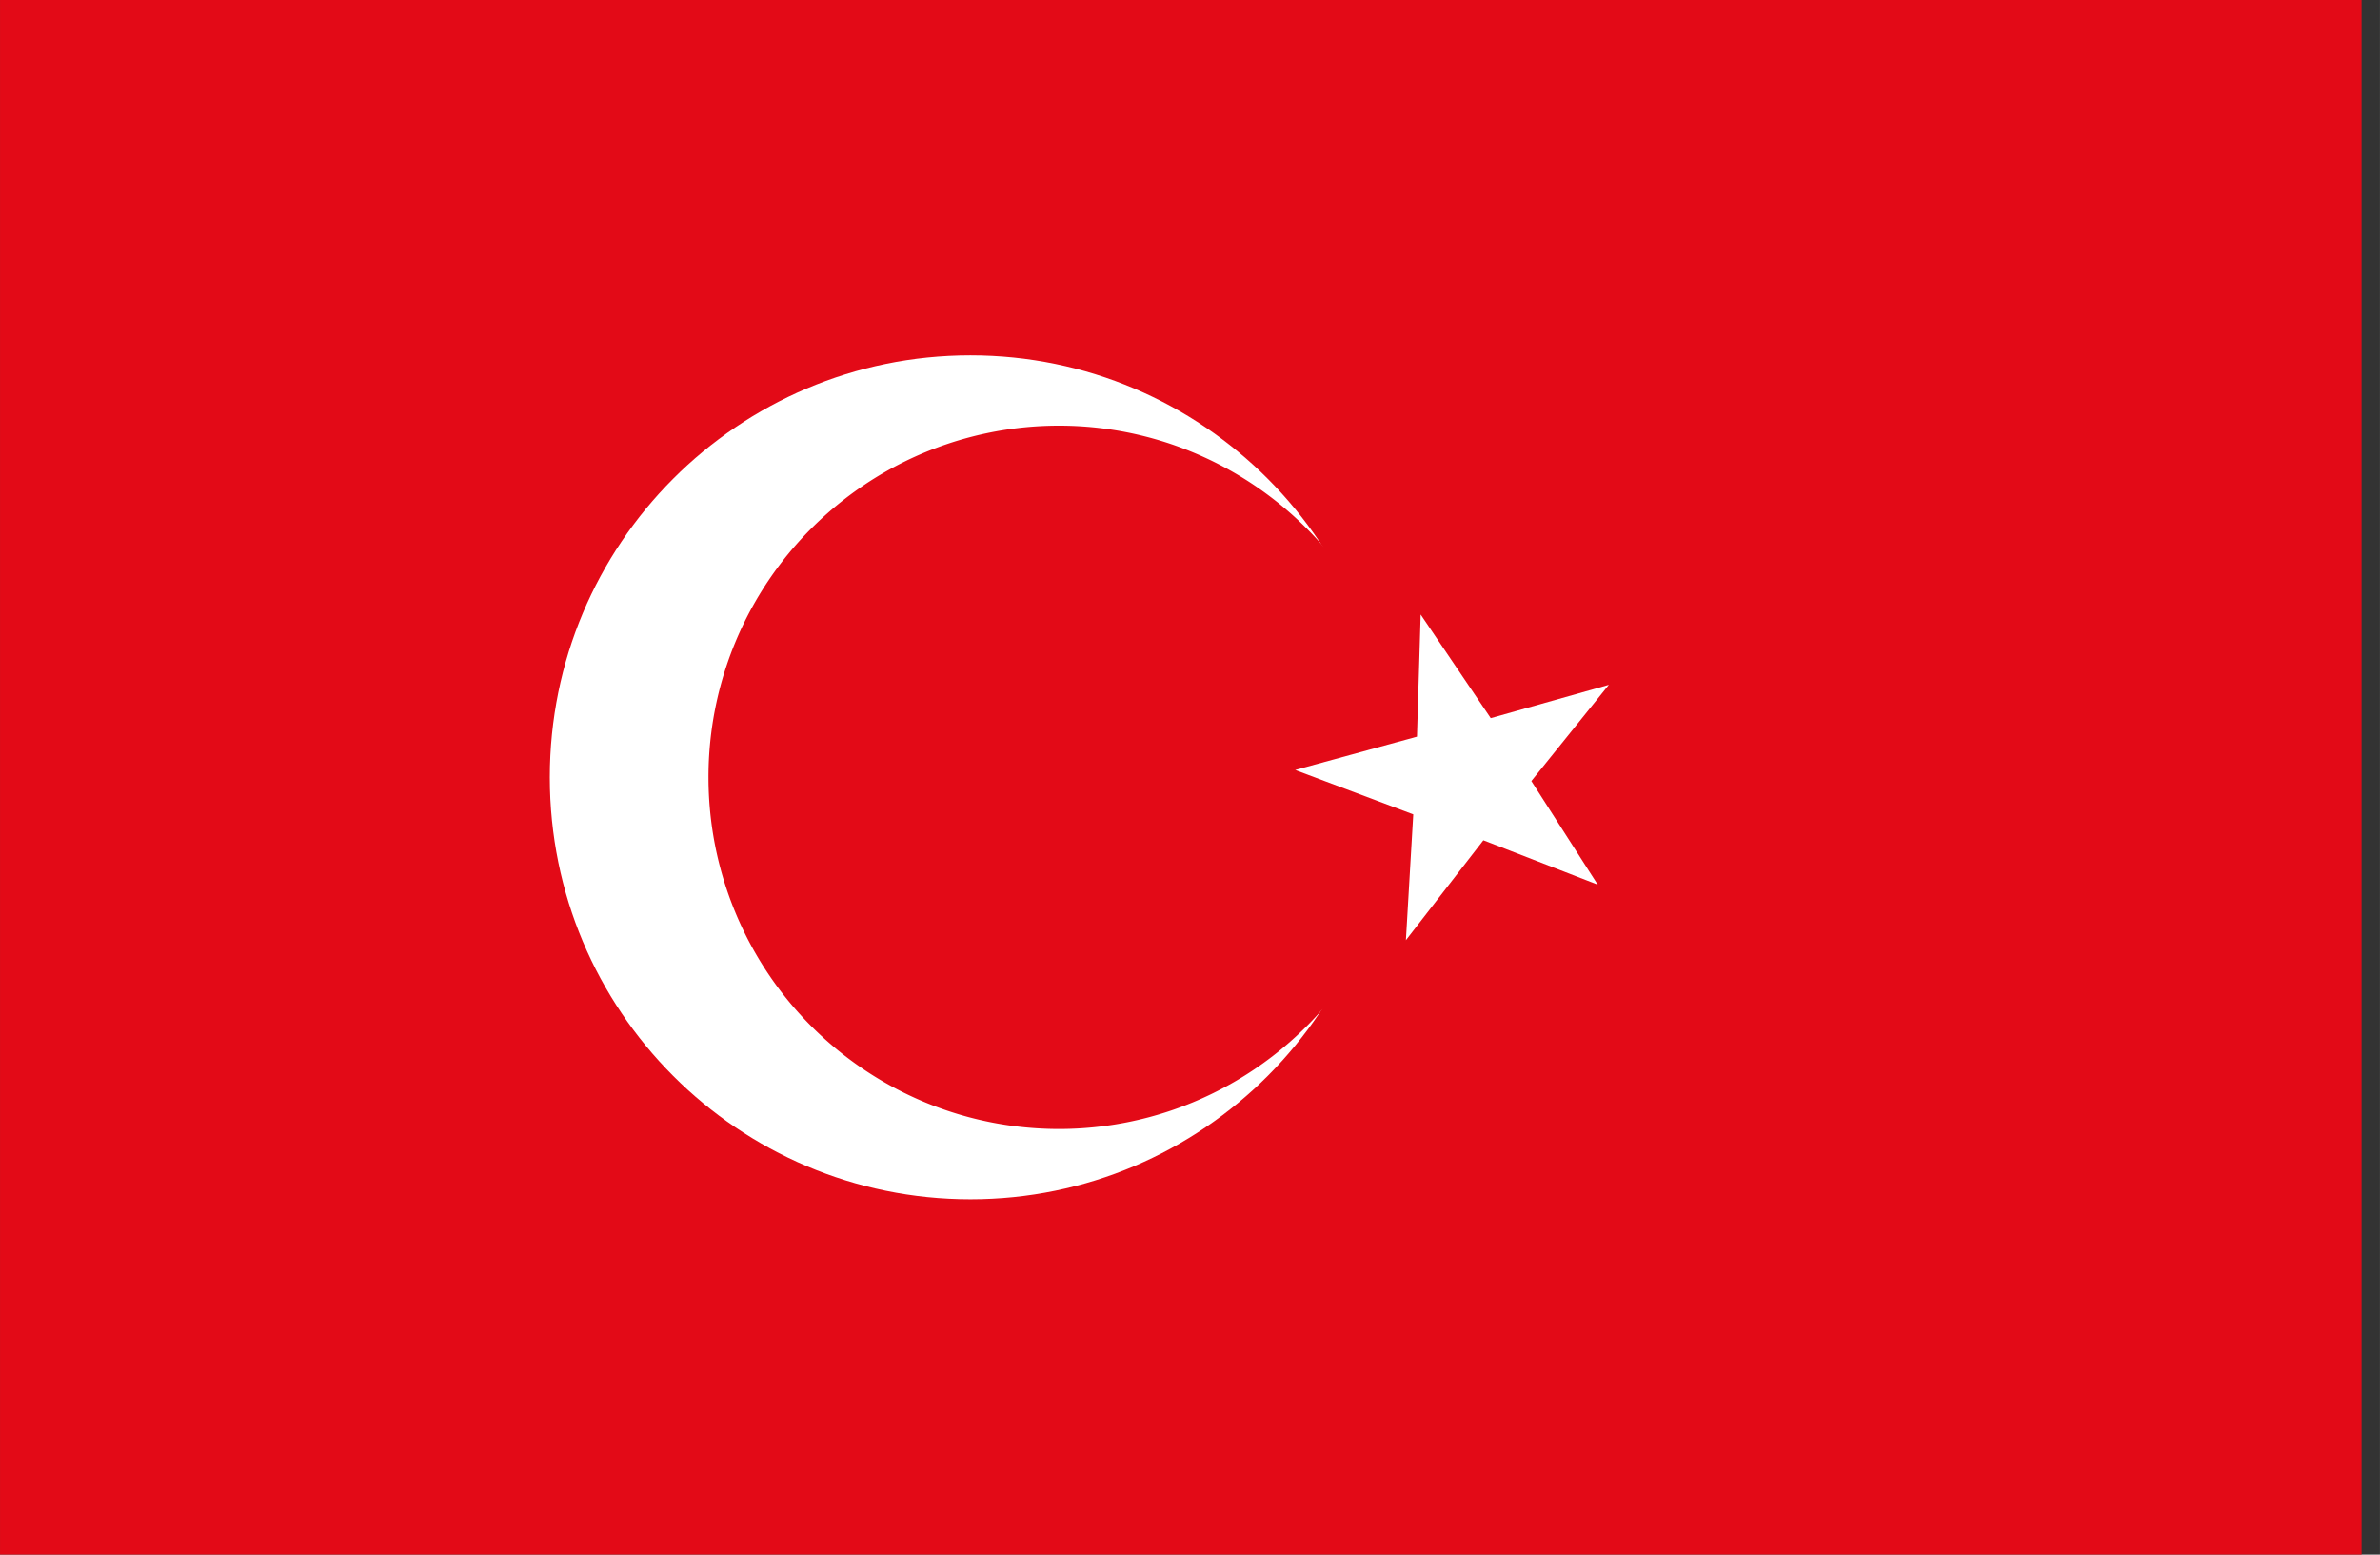<?xml version="1.0" standalone="no"?><!DOCTYPE svg PUBLIC "-//W3C//DTD SVG 1.1//EN" "http://www.w3.org/Graphics/SVG/1.1/DTD/svg11.dtd"><svg t="1726038818636" class="icon" viewBox="0 0 1568 1024" version="1.1" xmlns="http://www.w3.org/2000/svg" p-id="8281" width="21.438" height="14" xmlns:xlink="http://www.w3.org/1999/xlink"><rect x="0" y="0" width="1568" height="1024" fill="#333333" stroke="none"/><path d="M0 0h1555.872v1024H0z" fill="#E30A17" p-id="8282"></path><path d="M362.208 512c0 153.504 124.064 277.952 277.152 277.952s277.152-124.448 277.152-277.952c0-153.504-124.064-277.952-277.152-277.952S362.208 358.496 362.208 512z" fill="#FFFFFF" p-id="8283"></path><path d="M466.752 512c0 82.752 44 159.232 115.456 200.608s159.488 41.376 230.944 0c71.456-41.376 115.488-117.856 115.456-200.608s-44-159.232-115.456-200.608-159.488-41.376-230.944 0A231.68 231.68 0 0 0 466.752 512z" fill="#E30A17" p-id="8284"></path><path d="M1052.64 582.72l-75.36-29.248-51.04 65.824 4.864-82.88-77.792-29.248 80.224-21.952 2.432-80.448 46.176 68.256 77.792-21.952-51.04 63.392z" fill="#FFFFFF" p-id="8285"></path></svg>